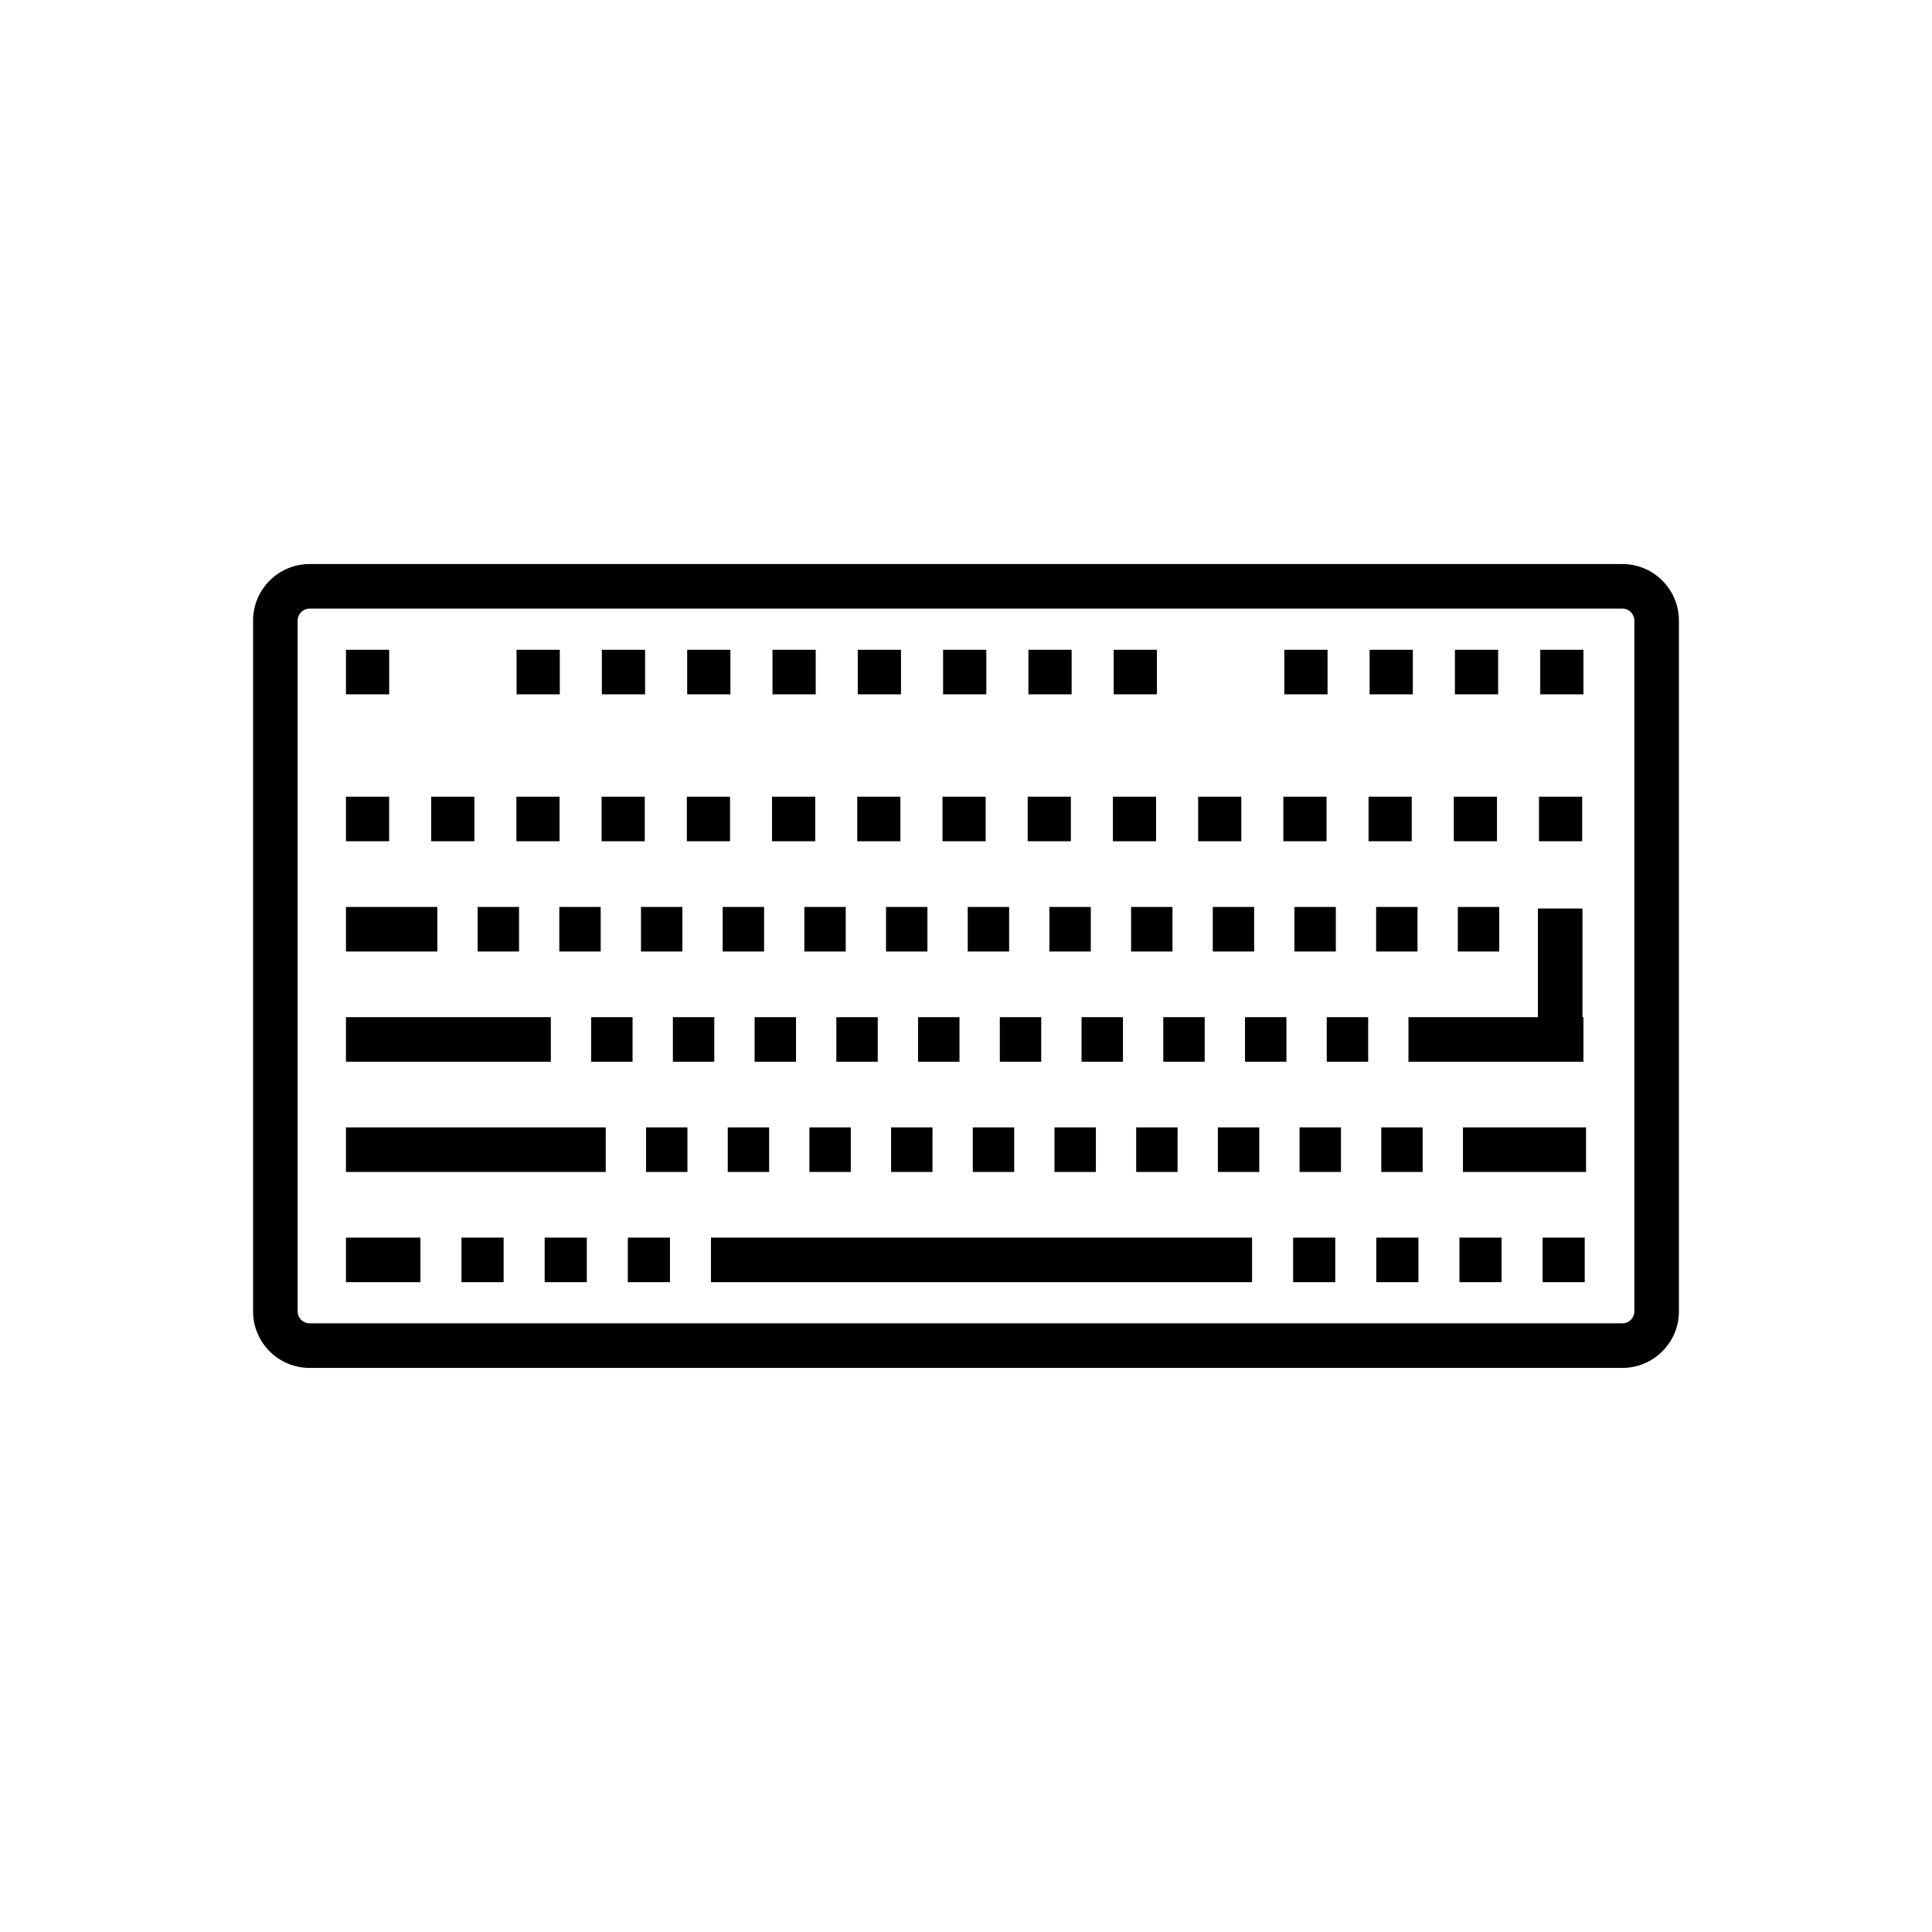 <?xml version="1.0" encoding="UTF-8"?>
<!-- The Best Svg Icon site in the world: iconSvg.co, Visit us! https://iconsvg.co -->
<svg fill="#000000" width="800px" height="800px" version="1.1" viewBox="144 144 512 512" xmlns="http://www.w3.org/2000/svg">
 <g>
  <path d="m226.02 293.48h347.96c4.117 0 7.856 1.68 10.562 4.387 2.707 2.707 4.387 6.445 4.387 10.562v183.13c0 4.117-1.68 7.856-4.387 10.562-2.707 2.707-6.445 4.387-10.562 4.387h-347.96c-4.117 0-7.856-1.68-10.562-4.387-2.707-2.707-4.387-6.445-4.387-10.562v-183.13c0-4.117 1.68-7.856 4.387-10.562 2.707-2.707 6.445-4.387 10.562-4.387zm347.96 11.809h-347.96c-0.855 0-1.641 0.355-2.211 0.926-0.57 0.57-0.926 1.355-0.926 2.211v183.13c0 0.855 0.355 1.641 0.926 2.211 0.57 0.57 1.355 0.926 2.211 0.926h347.96c0.855 0 1.641-0.355 2.211-0.926 0.57-0.57 0.926-1.355 0.926-2.211v-183.13c0-0.855-0.355-1.641-0.926-2.211s-1.355-0.926-2.211-0.926z"/>
  <path d="m303.5 316.2h11.457v11.809h-11.457z"/>
  <path d="m326.11 316.2h11.457v11.809h-11.457z"/>
  <path d="m348.72 316.2h11.453v11.809h-11.453z"/>
  <path d="m371.32 316.2h11.453v11.809h-11.453z"/>
  <path d="m393.93 316.2h11.457v11.809h-11.457z"/>
  <path d="m416.54 316.2h11.453v11.809h-11.453z"/>
  <path d="m439.14 316.2h11.453v11.809h-11.453z"/>
  <path d="m484.36 316.2h11.457v11.809h-11.457z"/>
  <path d="m506.96 316.2h11.453v11.809h-11.453z"/>
  <path d="m529.57 316.2h11.453v11.809h-11.453z"/>
  <path d="m552.18 316.2h11.453v11.809h-11.453z"/>
  <path d="m280.9 316.2h11.453v11.809h-11.453z"/>
  <path d="m313.87 384.35h10.969v11.809h-10.969z"/>
  <path d="m335.52 384.35h10.969v11.809h-10.969z"/>
  <path d="m357.16 384.35h10.969v11.809h-10.969z"/>
  <path d="m378.81 384.35h10.969v11.809h-10.969z"/>
  <path d="m400.46 384.35h10.969v11.809h-10.969z"/>
  <path d="m422.1 384.35h10.969v11.809h-10.969z"/>
  <path d="m443.75 384.35h10.969v11.809h-10.969z"/>
  <path d="m465.4 384.35h10.965v11.809h-10.965z"/>
  <path d="m487.04 384.35h10.969v11.809h-10.969z"/>
  <path d="m508.69 384.35h10.969v11.809h-10.969z"/>
  <path d="m530.34 384.35h10.969v11.809h-10.969z"/>
  <path d="m551.56 413.56v-28.793h11.809v28.793h0.258v11.809h-46.367v-11.809z"/>
  <path d="m235.68 384.35h24.215v11.809h-24.215z"/>
  <path d="m270.58 384.35h10.969v11.809h-10.969z"/>
  <path d="m292.22 384.35h10.969v11.809h-10.969z"/>
  <path d="m315.21 442.77h10.969v11.809h-10.969z"/>
  <path d="m336.86 442.77h10.969v11.809h-10.969z"/>
  <path d="m358.5 442.77h10.969v11.809h-10.969z"/>
  <path d="m380.15 442.77h10.969v11.809h-10.969z"/>
  <path d="m401.8 442.77h10.969v11.809h-10.969z"/>
  <path d="m423.45 442.77h10.969v11.809h-10.969z"/>
  <path d="m445.1 442.77h10.969v11.809h-10.969z"/>
  <path d="m466.75 442.77h10.973v11.809h-10.973z"/>
  <path d="m488.4 442.77h10.969v11.809h-10.969z"/>
  <path d="m510.05 442.77h10.969v11.809h-10.969z"/>
  <path d="m531.7 442.77h32.617v11.809h-32.617z"/>
  <path d="m235.68 442.77h68.844v11.809h-68.844z"/>
  <path d="m303.43 355.13h11.441v11.809h-11.441z"/>
  <path d="m326.02 355.13h11.445v11.809h-11.445z"/>
  <path d="m348.6 355.13h11.441v11.809h-11.441z"/>
  <path d="m371.18 355.13h11.441v11.809h-11.441z"/>
  <path d="m393.77 355.13h11.441v11.809h-11.441z"/>
  <path d="m416.35 355.13h11.441v11.809h-11.441z"/>
  <path d="m438.93 355.13h11.441v11.809h-11.441z"/>
  <path d="m461.52 355.13h11.441v11.809h-11.441z"/>
  <path d="m484.1 355.13h11.445v11.809h-11.445z"/>
  <path d="m506.68 355.13h11.441v11.809h-11.441z"/>
  <path d="m529.27 355.13h11.441v11.809h-11.441z"/>
  <path d="m551.85 355.13h11.441v11.809h-11.441z"/>
  <path d="m235.68 355.13h11.445v11.809h-11.445z"/>
  <path d="m258.27 355.13h11.441v11.809h-11.441z"/>
  <path d="m280.85 355.13h11.441v11.809h-11.441z"/>
  <path d="m300.66 413.56h10.977v11.809h-10.977z"/>
  <path d="m322.32 413.56h10.973v11.809h-10.973z"/>
  <path d="m343.98 413.56h10.973v11.809h-10.973z"/>
  <path d="m365.64 413.56h10.973v11.809h-10.973z"/>
  <path d="m387.3 413.56h10.973v11.809h-10.973z"/>
  <path d="m408.96 413.56h10.973v11.809h-10.973z"/>
  <path d="m430.62 413.56h10.973v11.809h-10.973z"/>
  <path d="m452.28 413.56h10.977v11.809h-10.977z"/>
  <path d="m473.94 413.56h10.977v11.809h-10.977z"/>
  <path d="m495.6 413.56h10.977v11.809h-10.977z"/>
  <path d="m235.68 413.56h54.297v11.809h-54.297z"/>
  <path d="m310.38 471.98h11.168v11.809h-11.168z"/>
  <path d="m332.41 471.98h143.4v11.809h-143.4z"/>
  <path d="m486.69 471.98h11.168v11.809h-11.168z"/>
  <path d="m508.73 471.98h11.168v11.809h-11.168z"/>
  <path d="m530.77 471.98h11.168v11.809h-11.168z"/>
  <path d="m552.8 471.98h11.168v11.809h-11.168z"/>
  <path d="m235.68 471.98h19.738v11.809h-19.738z"/>
  <path d="m266.3 471.98h11.164v11.809h-11.164z"/>
  <path d="m288.34 471.98h11.168v11.809h-11.168z"/>
  <path d="m235.68 316.2h11.457v11.809h-11.457z"/>
 </g>
</svg>